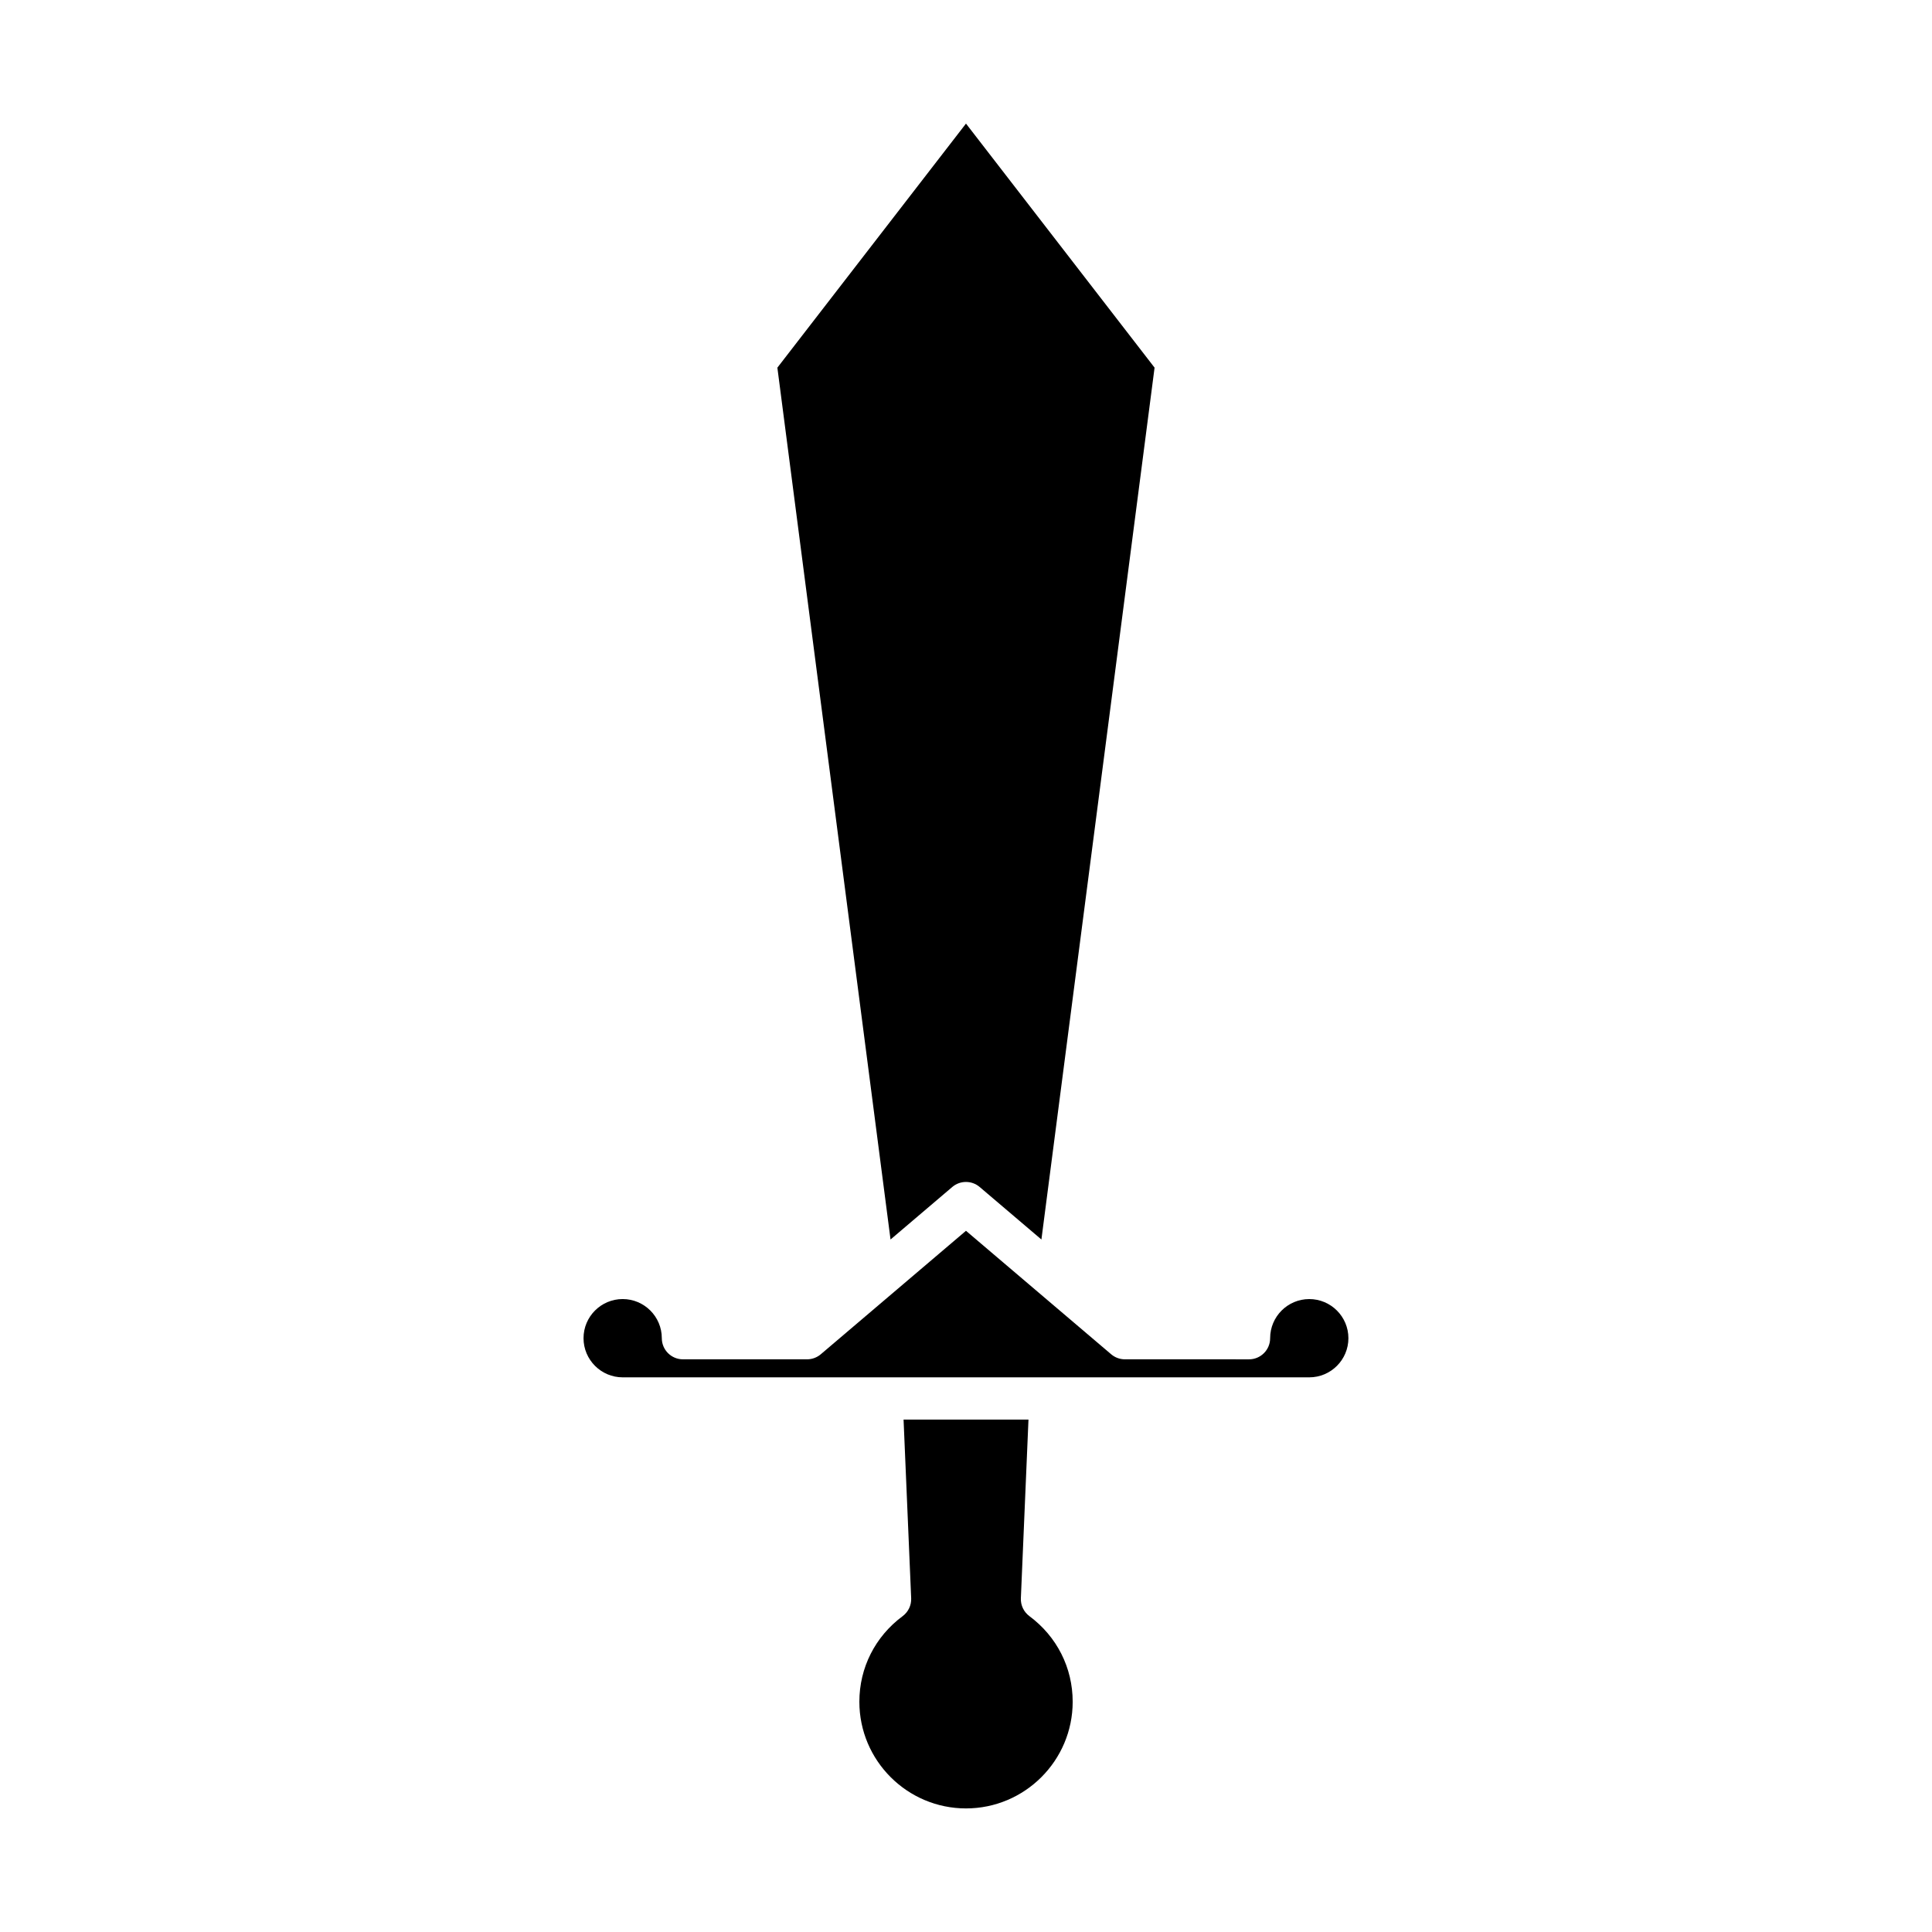 <?xml version="1.0" encoding="UTF-8"?>
<!-- Uploaded to: ICON Repo, www.iconrepo.com, Generator: ICON Repo Mixer Tools -->
<svg fill="#000000" width="800px" height="800px" version="1.1" viewBox="144 144 512 512" xmlns="http://www.w3.org/2000/svg">
 <g>
  <path d="m428.27 594.98c0-9.016-4.184-17.281-11.473-22.691-1.488-1.105-2.336-2.879-2.258-4.734l2.016-47.348-33.102 0.004 2.016 47.348c0.078 1.855-0.77 3.629-2.258 4.734-7.289 5.406-11.473 13.676-11.473 22.691 0 15.586 12.68 28.266 28.266 28.266 15.586-0.004 28.266-12.684 28.266-28.27z"/>
  <path d="m380 472.48 16.363-13.918c2.094-1.777 5.16-1.777 7.254 0l16.367 13.918 29.988-231.05-49.977-64.68-49.984 64.684z"/>
  <path d="m309.02 509.01h181.95c5.719 0 10.371-4.652 10.371-10.371s-4.652-10.371-10.371-10.371-10.371 4.652-10.371 10.371c0 3.09-2.508 5.598-5.598 5.598l-32.898-0.004c-1.328 0-2.613-0.473-3.625-1.332l-38.484-32.727-38.484 32.727c-1.016 0.859-2.301 1.332-3.629 1.332h-32.895c-3.09 0-5.598-2.508-5.598-5.598 0-5.719-4.652-10.371-10.375-10.371-5.719 0-10.371 4.652-10.371 10.371 0.004 5.723 4.656 10.375 10.375 10.375z"/>
 </g>
</svg>